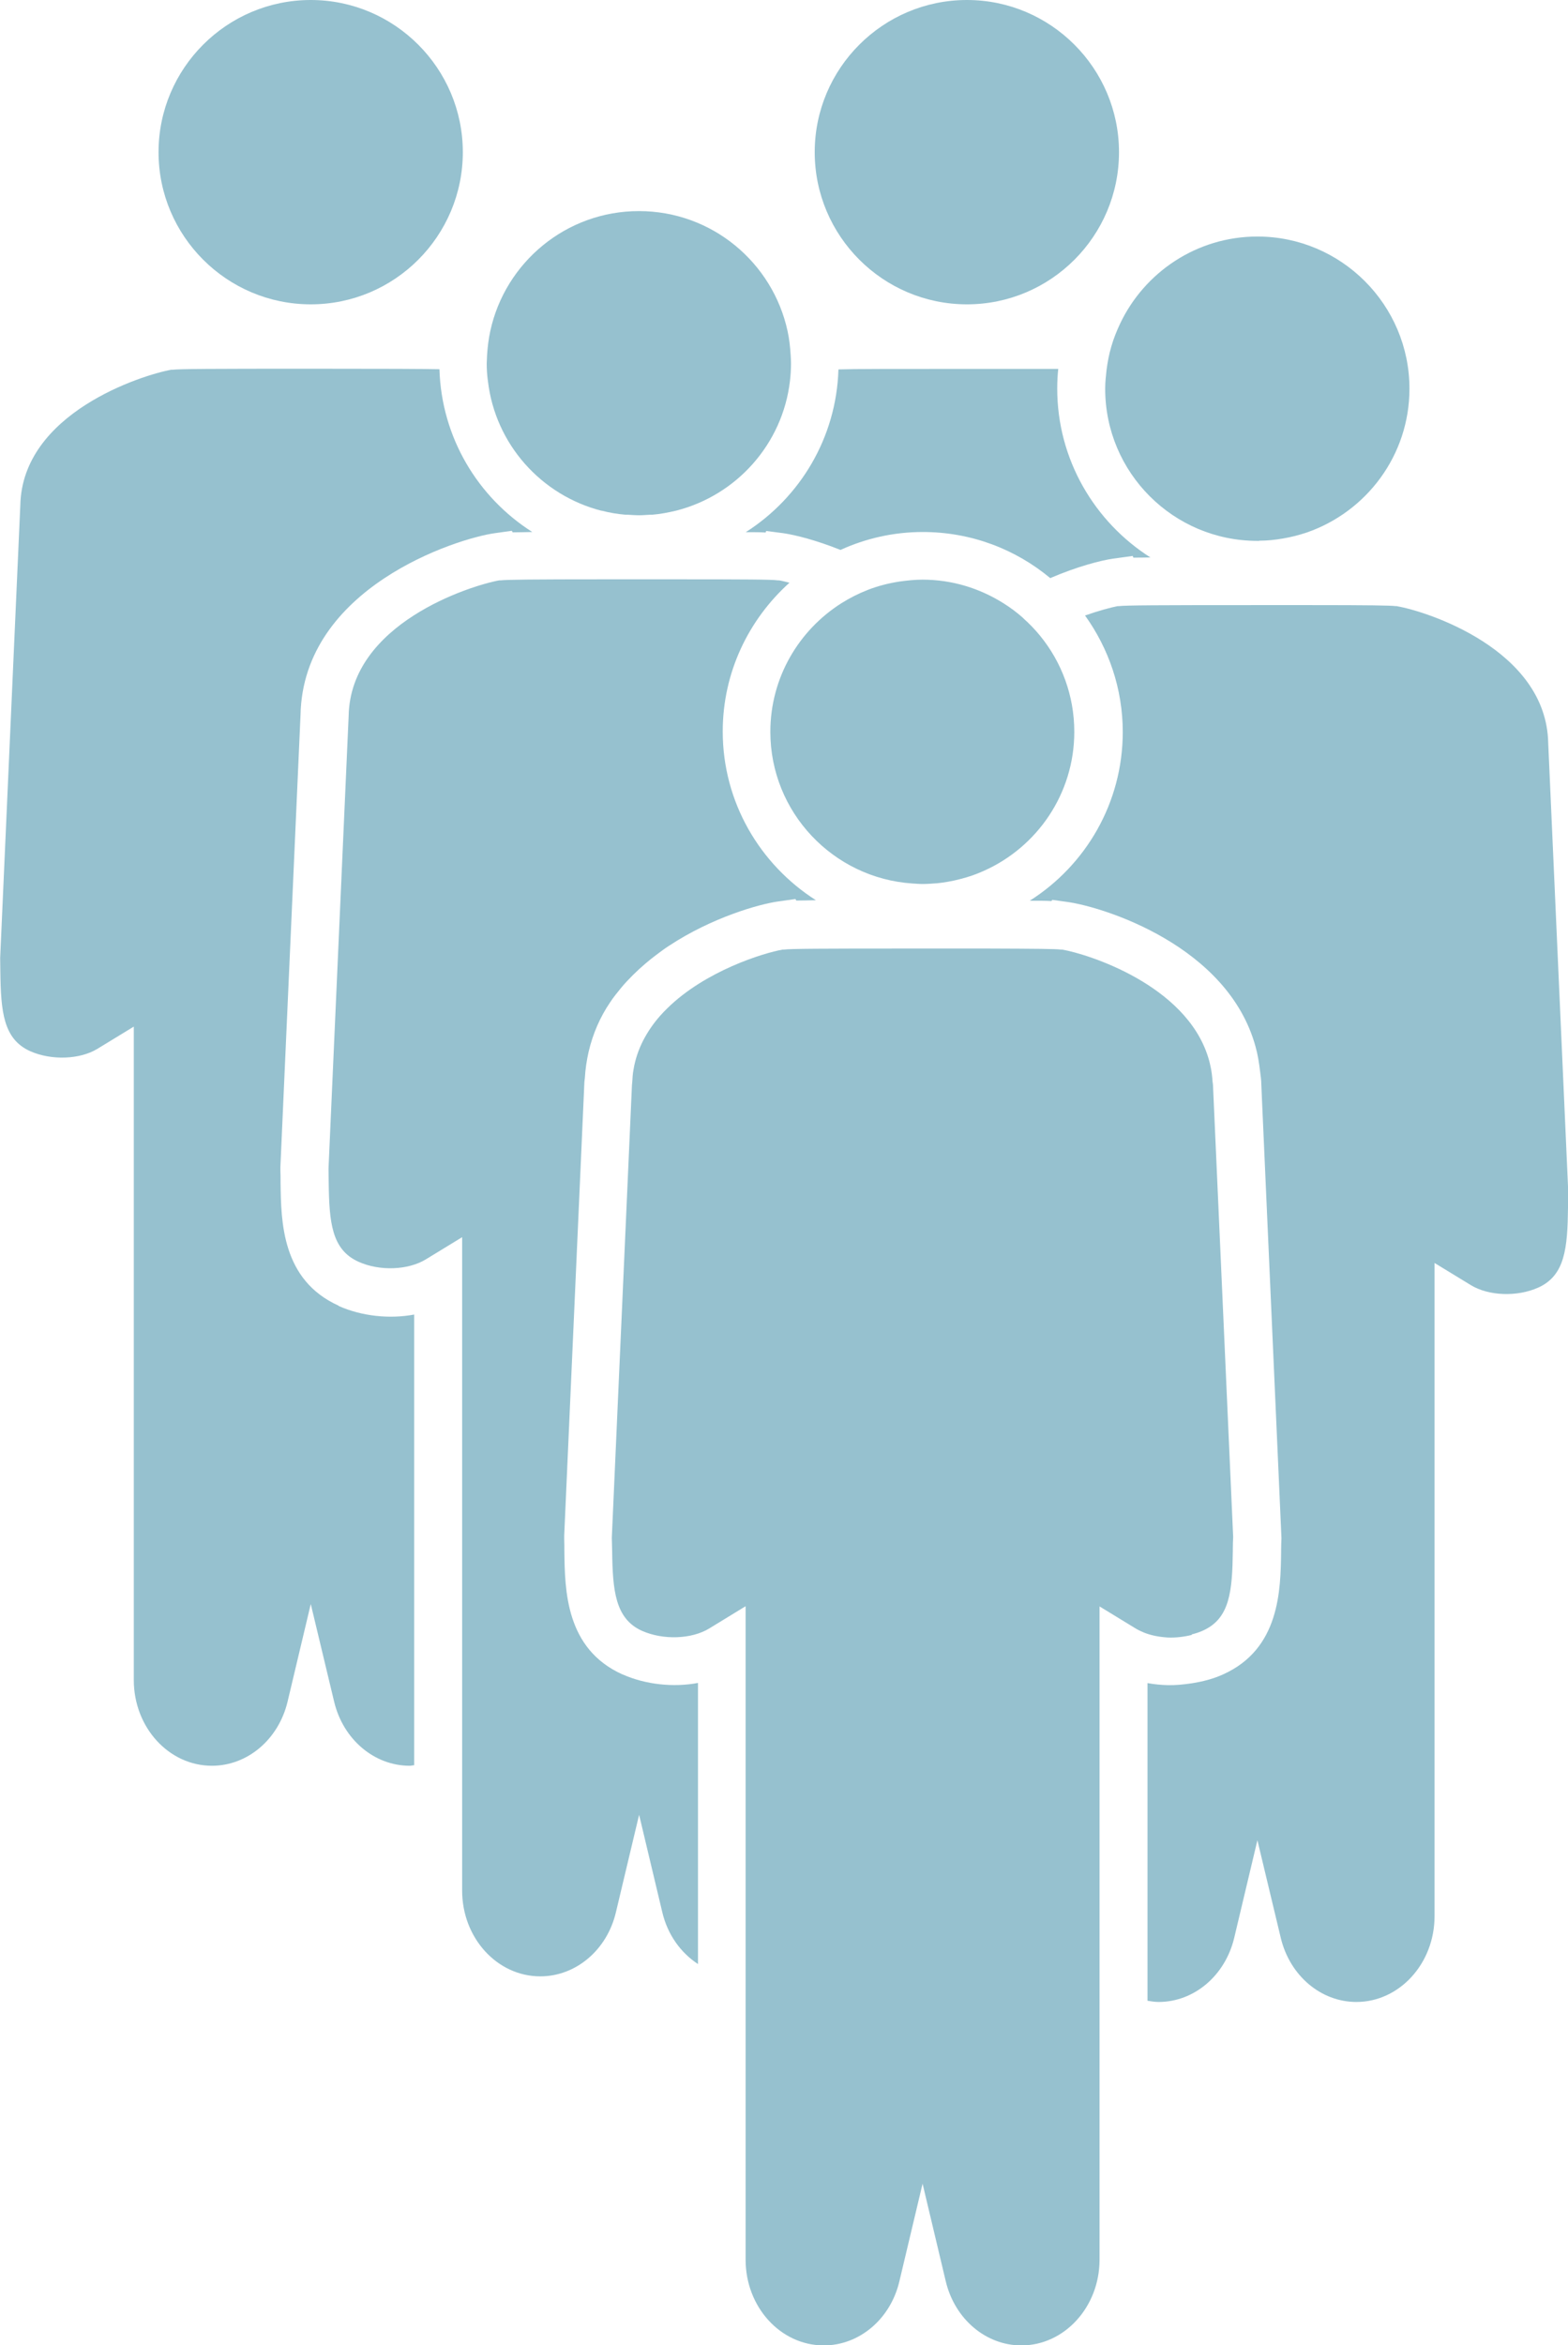 <?xml version="1.0" encoding="UTF-8"?>
<svg xmlns="http://www.w3.org/2000/svg" id="_ŽÓť_2" viewBox="0 0 91.88 137.31">
  <defs>
    <style>.cls-1{fill:#96c1cf;}</style>
  </defs>
  <path class="cls-1" d="m56.66,0c-4.92,0-8.92,4-8.92,8.91s4,8.91,8.92,8.91,8.91-4,8.91-8.91S61.57,0,56.66,0Z"></path>
  <path class="cls-1" d="m66.37,32.54l.04.11c.27,0,.6,0,1-.01-3.27-2.08-5.46-5.73-5.46-9.89,0-.39.02-.77.06-1.15-1.23,0-2.94,0-5.35,0-4.46,0-6.59,0-7.53.03-.12,4.01-2.26,7.51-5.43,9.53.48,0,.86,0,1.16.02l.04-.09,1,.13c.69.1,1.93.41,3.35.98,1.47-.67,3.1-1.05,4.82-1.05,2.84,0,5.44,1.01,7.47,2.7,1.58-.68,2.98-1.04,3.69-1.14l1.16-.16Z"></path>
  <path class="cls-1" d="m18.21,0c-4.92,0-8.92,4-8.92,8.91s4,8.91,8.92,8.91,8.91-4,8.91-8.91S23.12,0,18.21,0Z"></path>
  <path class="cls-1" d="m19.84,76.45c-3.33-1.5-3.37-4.92-3.4-7.19,0-.26,0-.5-.01-.74v-.07s0-.12,0-.12l1.18-26.47c.15-7.46,9.15-10.33,11.38-10.64l1-.14.05.09c.29,0,.67-.01,1.15-.02-3.18-2.02-5.32-5.52-5.44-9.53-.95-.02-3.07-.03-7.53-.03-5.89,0-7.7.01-8.11.06h-.08c-1.71.31-8.73,2.53-8.84,7.94l-1.18,26.5c0,.26.01.52.01.79.03,2.35.17,3.96,1.75,4.67,1.24.55,2.91.49,3.94-.14l2.13-1.3v38.26c0,2.77,2.05,5.02,4.58,5.02,2.08,0,3.9-1.54,4.43-3.75l1.36-5.72,1.37,5.72c.53,2.21,2.35,3.75,4.43,3.75.09,0,.17-.03.26-.03v-26.39c-1.44.27-3.07.1-4.42-.5Z"></path>
  <path class="cls-1" d="m35.25,29.9c.46.12.93.2,1.41.24.05,0,.09,0,.14,0,.21.01.42.03.64.03s.42-.02.63-.03c.05,0,.09,0,.14,0,.48-.04.95-.13,1.41-.24,3.54-.9,6.24-3.9,6.67-7.6.04-.34.06-.68.06-1.03,0-.16-.01-.32-.02-.48-.03-.48-.08-.95-.18-1.4-.87-4.02-4.44-7.03-8.71-7.03s-7.84,3.01-8.71,7.02c-.1.46-.16.94-.19,1.42,0,.16-.02.32-.02.48,0,.35.02.69.07,1.03.43,3.7,3.13,6.7,6.67,7.6Z"></path>
  <path class="cls-1" d="m36.47,98.04c-3.33-1.5-3.37-4.93-3.4-7.2,0-.25,0-.49-.01-.74v-.17s1.13-25.37,1.13-25.37l.05-1.13c0-.1.02-.2.03-.3.03-.54.11-1.05.22-1.54.25-1.07.68-2.05,1.26-2.9.19-.29.41-.56.63-.83.22-.27.46-.52.7-.76.24-.24.48-.46.74-.68.21-.18.42-.35.65-.52.24-.18.48-.36.73-.52,2.53-1.67,5.31-2.45,6.42-2.6l.99-.14.05.09c.29,0,.67-.01,1.15-.02-3.27-2.08-5.46-5.73-5.46-9.88,0-3.46,1.52-6.56,3.91-8.71-.25-.06-.46-.12-.62-.14h-.07c-.36-.05-1.8-.06-6.11-.06-.37,0-.78,0-1.2,0h-1.6c-.42,0-.83,0-1.2,0-4.31,0-5.75.02-6.11.06h-.09c-1.71.31-8.73,2.53-8.83,7.94l-1.18,26.5c0,.26.01.52.01.79.03,2.36.17,3.96,1.75,4.67,1.24.56,2.91.49,3.94-.14l2.13-1.3v38.26c0,2.77,2.05,5.02,4.58,5.02,2.08,0,3.91-1.54,4.43-3.75l1.36-5.71,1.36,5.71c.31,1.31,1.08,2.37,2.09,3.03v-16.46c-1.43.27-3.07.1-4.42-.5Z"></path>
  <path class="cls-1" d="m73.78,31.66c.48,0,.94-.05,1.4-.13.48-.08.94-.2,1.39-.35,3.5-1.21,6.02-4.52,6.02-8.42,0-4.91-4-8.91-8.91-8.91-3.55,0-6.62,2.09-8.05,5.11-.2.43-.38.87-.51,1.33-.13.44-.22.9-.28,1.37-.04.36-.08.73-.08,1.1,0,4.92,4,8.91,8.92,8.91.04,0,.07,0,.11,0Z"></path>
  <path class="cls-1" d="m81.86,35.49h-.07c-.33-.04-1.56-.06-5.03-.06-.43,0-.9,0-1.4,0-.44,0-.9,0-1.4,0h-.28c-5.89,0-7.71.01-8.11.06h-.08c-.4.08-1.09.26-1.91.55,1.38,1.92,2.21,4.28,2.21,6.82,0,4.16-2.18,7.81-5.45,9.88.55,0,.96,0,1.27.02l.05-.07.87.12c2.12.29,9.42,2.56,11.04,8.47.13.46.21.96.27,1.47.03.25.07.5.07.76l.03.7,1.15,25.86c-.01.25-.02.45-.02.64v.15c-.03,2.26-.08,5.69-3.4,7.18-.57.26-1.19.42-1.83.52-.47.07-.94.12-1.41.11-.4-.01-.8-.05-1.19-.12v18.6c.21.03.42.07.65.07,2.08,0,3.9-1.54,4.43-3.75l1.36-5.72,1.37,5.72c.53,2.21,2.35,3.75,4.43,3.75,2.52,0,4.58-2.25,4.58-5.02v-38.25l2.13,1.3c1.04.63,2.7.7,3.95.14,1.57-.71,1.71-2.31,1.74-4.67v-.16c0-.22.01-.43.02-.65l-1.18-26.41c-.11-5.48-7.15-7.71-8.84-8Z"></path>
  <path class="cls-1" d="m59.97,36.2c-.37-.33-.77-.63-1.19-.89-1.37-.86-2.99-1.37-4.72-1.37-.46,0-.91.05-1.35.11-.65.1-1.27.26-1.86.49-.54.21-1.05.47-1.53.77-2.51,1.58-4.18,4.37-4.18,7.54,0,4.71,3.68,8.57,8.32,8.88.2.01.39.03.59.03.27,0,.54-.02.81-.04h.03c.47-.05.93-.13,1.38-.25,0,0,0,0,0,0,.48-.12.94-.28,1.38-.48,3.12-1.39,5.3-4.51,5.3-8.14,0-2.13-.75-4.09-2-5.62-.3-.37-.64-.72-1-1.04Z"></path>
  <path class="cls-1" d="m69.83,95.7c.23-.06.46-.13.67-.23,1.57-.71,1.71-2.31,1.74-4.67v-.15c0-.22.01-.43.02-.65l-1.13-25.29-.05-1.12c0-.1-.02-.18-.03-.28-.03-.5-.12-.98-.26-1.42-1.33-4.24-7.05-6.03-8.55-6.29h-.08c-.31-.04-1.38-.05-4.3-.06-.43,0-.89,0-1.4,0h-3.17c-5.27,0-6.96.01-7.35.06h-.08c-1.12.2-4.53,1.24-6.77,3.45-.14.14-.28.28-.41.43-.39.44-.72.92-.99,1.44-.27.53-.47,1.1-.57,1.72-.04.22-.06.45-.07.69,0,.07-.02.14-.02.21l-1.18,26.5c0,.26.02.52.02.78.03,2.29.17,3.96,1.75,4.67,1.24.55,2.91.49,3.94-.14l1.93-1.18.2-.12v38.26c0,2.77,2.05,5.02,4.58,5.02,2.08,0,3.91-1.54,4.43-3.75l1.36-5.72,1.36,5.72c.53,2.21,2.35,3.75,4.43,3.75,2.52,0,4.58-2.25,4.58-5.02v-38.25l2.13,1.3c.15.09.31.16.47.23.42.17.9.26,1.4.29.47.02.95-.04,1.4-.15Z"></path>
</svg>
